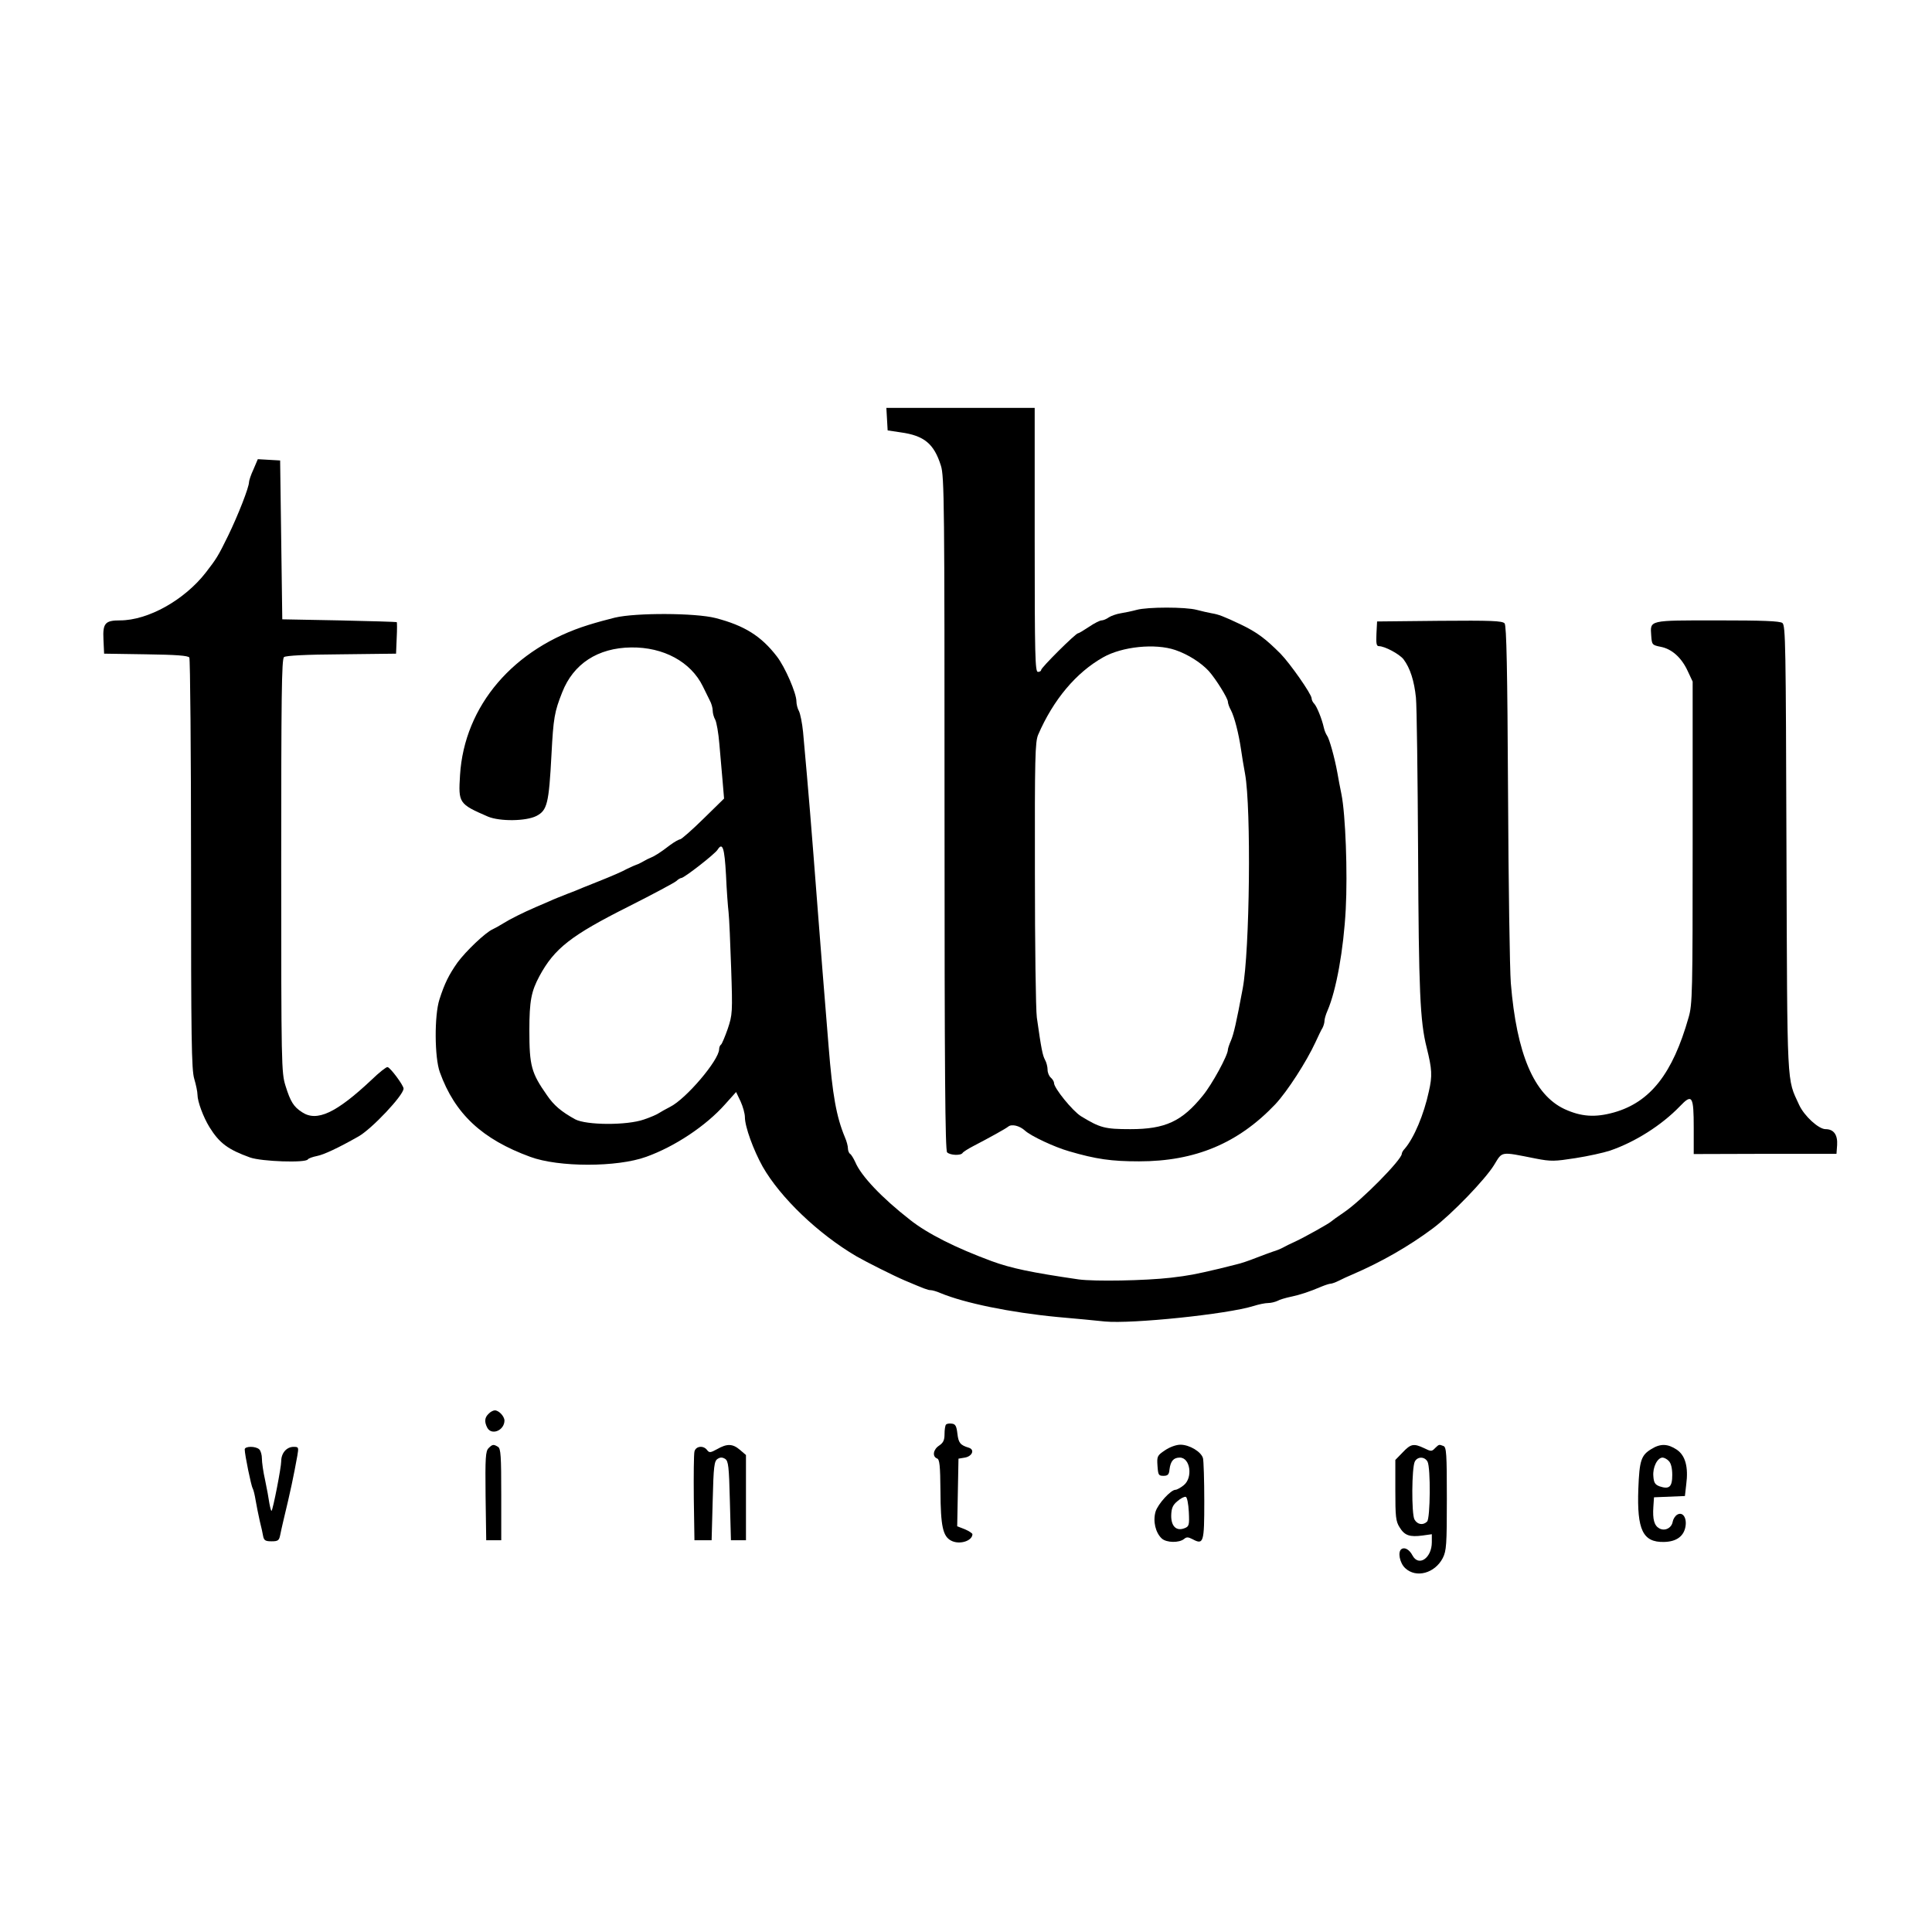 <?xml version="1.0" standalone="no"?>
<!DOCTYPE svg PUBLIC "-//W3C//DTD SVG 20010904//EN"
 "http://www.w3.org/TR/2001/REC-SVG-20010904/DTD/svg10.dtd">
<svg version="1.0" xmlns="http://www.w3.org/2000/svg"
 width="900pt" height="900pt" viewBox="0 0 900 900"
 preserveAspectRatio="xMidYMid meet">
<g transform="translate(0,900) scale(0.1,-0.1)"
fill="#000000" stroke="none">
<path d="M4132 7048 l3 -53 60 -9 c110 -15 156 -53 188 -155 16 -49 17 -175
17 -1620 0 -1205 3 -1570 12 -1579 14 -14 64 -16 72 -3 3 5 25 19 48 31 75 39
153 82 165 92 16 13 53 4 78 -19 27 -25 138 -77 205 -96 126 -37 198 -47 326
-47 262 0 462 84 635 266 56 60 145 198 187 289 13 28 27 58 33 67 5 10 9 24
9 33 0 8 6 29 14 47 41 95 75 284 85 473 9 169 -1 441 -20 535 -6 30 -15 75
-19 100 -13 72 -38 160 -48 173 -5 7 -12 23 -15 37 -9 41 -33 100 -45 112 -7
7 -12 18 -12 25 0 19 -100 162 -145 208 -71 71 -110 100 -185 136 -80 38 -104
47 -135 52 -16 3 -48 10 -70 16 -52 14 -229 14 -280 0 -22 -6 -56 -13 -75 -16
-19 -3 -44 -12 -55 -19 -11 -8 -26 -14 -33 -14 -8 0 -34 -13 -59 -30 -24 -16
-47 -30 -51 -30 -11 0 -172 -160 -172 -171 0 -5 -7 -9 -15 -9 -13 0 -15 75
-15 615 l0 615 -346 0 -345 0 3 -52z m1343 -1076 c59 -20 120 -59 156 -98 33
-37 89 -127 89 -143 0 -7 6 -25 14 -39 17 -33 36 -108 47 -182 4 -30 13 -82
19 -115 29 -159 22 -826 -11 -1000 -29 -156 -42 -213 -55 -243 -8 -18 -14 -37
-14 -42 0 -26 -74 -162 -117 -214 -97 -120 -175 -156 -337 -156 -120 0 -141 6
-230 60 -39 24 -126 131 -126 155 0 7 -7 18 -15 25 -8 7 -15 23 -15 37 0 13
-5 34 -12 46 -11 21 -17 48 -38 197 -5 36 -9 338 -9 672 -1 541 1 611 15 645
71 164 177 290 303 361 88 50 242 66 336 34z"/>
<path d="M1181 6814 c-12 -25 -21 -53 -21 -60 0 -24 -50 -152 -97 -249 -47
-96 -54 -107 -105 -173 -99 -127 -268 -222 -399 -222 -69 0 -81 -13 -77 -90
l3 -65 195 -3 c140 -2 196 -6 202 -15 4 -6 8 -440 8 -963 0 -813 2 -958 15
-1000 8 -27 15 -60 15 -74 0 -31 27 -104 56 -151 46 -74 86 -104 189 -141 54
-19 259 -26 269 -9 3 5 23 12 43 16 31 6 98 37 193 91 62 35 210 192 210 223
0 15 -63 100 -75 100 -6 1 -40 -26 -75 -60 -164 -154 -254 -196 -323 -150 -39
25 -54 49 -77 123 -19 61 -20 94 -20 1024 0 789 2 964 13 973 9 7 101 12 268
13 l254 3 3 73 c2 39 2 73 0 74 -2 1 -122 5 -268 8 l-265 5 -5 370 -5 370 -52
3 -52 3 -20 -47z"/>
<path d="M2865 6123 c-33 -8 -88 -23 -123 -34 -349 -108 -579 -376 -599 -700
-8 -130 -6 -134 130 -193 55 -23 177 -22 226 3 50 26 58 57 70 286 9 172 14
199 50 290 52 133 166 207 321 209 151 2 278 -67 334 -181 10 -21 25 -50 32
-65 8 -14 14 -36 14 -48 0 -12 5 -31 12 -43 6 -12 15 -62 19 -112 4 -49 11
-127 15 -172 l7 -83 -97 -95 c-53 -52 -102 -95 -108 -95 -5 0 -27 -12 -47 -27
-44 -34 -71 -51 -91 -59 -8 -3 -22 -10 -30 -15 -8 -5 -21 -11 -27 -14 -7 -3
-19 -7 -25 -10 -7 -3 -20 -9 -28 -13 -19 -11 -72 -34 -130 -57 -25 -10 -58
-23 -75 -30 -16 -7 -50 -21 -75 -30 -25 -10 -61 -24 -80 -33 -19 -8 -48 -21
-65 -28 -58 -25 -120 -56 -150 -75 -16 -10 -39 -23 -50 -28 -34 -15 -125 -102
-164 -155 -40 -57 -60 -97 -84 -172 -24 -74 -23 -271 2 -339 70 -194 197 -312
421 -394 132 -49 405 -49 540 0 134 48 278 144 367 244 l52 58 21 -44 c11 -24
20 -57 20 -73 0 -45 40 -154 83 -231 83 -145 259 -313 436 -417 47 -27 172
-90 226 -113 90 -38 107 -45 120 -45 8 0 29 -6 47 -14 111 -46 324 -90 543
-111 83 -7 183 -17 222 -21 126 -12 570 34 692 72 25 8 55 14 68 14 14 0 33 5
44 10 10 6 38 14 61 19 44 9 89 24 145 48 17 7 36 13 41 13 6 0 23 6 39 14 15
8 44 21 63 29 135 58 264 132 375 215 87 65 244 228 285 295 40 65 27 63 194
30 72 -14 88 -13 185 2 58 9 131 25 161 35 117 40 240 118 325 206 58 61 65
49 65 -101 l0 -121 333 1 332 0 3 41 c3 48 -16 74 -54 74 -32 0 -99 61 -123
113 -58 127 -55 58 -59 1192 -3 952 -4 1041 -19 1053 -13 9 -90 12 -304 12
-321 0 -312 2 -307 -71 3 -42 4 -44 44 -52 52 -10 97 -50 126 -113 l23 -49 0
-750 c0 -700 -1 -754 -19 -815 -74 -261 -178 -394 -347 -442 -89 -25 -154 -20
-232 16 -141 67 -222 256 -249 586 -5 63 -11 463 -13 889 -3 569 -7 777 -16
787 -10 12 -63 14 -303 12 l-291 -3 -3 -57 c-2 -45 0 -58 11 -58 28 0 96 -37
115 -61 31 -41 50 -101 58 -179 4 -41 8 -365 10 -720 3 -645 9 -788 40 -910
25 -101 27 -131 10 -205 -23 -107 -69 -216 -112 -266 -8 -8 -14 -19 -14 -24 0
-27 -188 -218 -270 -273 -30 -20 -57 -40 -60 -43 -8 -8 -120 -71 -165 -92 -22
-10 -49 -23 -59 -29 -11 -6 -31 -14 -45 -18 -14 -5 -51 -18 -81 -30 -30 -12
-71 -26 -90 -30 -19 -5 -55 -14 -80 -20 -115 -27 -141 -32 -225 -42 -121 -14
-356 -18 -430 -8 -220 32 -315 52 -405 85 -168 62 -299 128 -380 192 -132 103
-229 205 -256 270 -8 17 -18 34 -24 38 -5 3 -10 15 -10 25 0 11 -6 34 -14 52
-40 96 -58 197 -76 423 -20 244 -39 484 -49 615 -34 441 -42 540 -70 850 -4
41 -13 85 -19 97 -7 12 -12 33 -12 46 0 38 -53 160 -91 209 -73 95 -151 144
-286 179 -94 24 -371 25 -468 2z m517 -1199 c3 -71 9 -149 12 -174 3 -25 8
-142 12 -260 7 -207 6 -217 -16 -283 -13 -37 -27 -70 -31 -73 -5 -3 -9 -13 -9
-22 -1 -51 -154 -231 -228 -268 -20 -10 -44 -24 -52 -29 -8 -6 -40 -20 -70
-30 -79 -28 -269 -27 -321 1 -65 36 -99 65 -131 112 -73 104 -82 137 -82 302
0 138 9 182 47 253 70 129 146 189 417 325 113 57 212 110 221 118 8 8 19 14
23 14 13 0 157 112 169 132 23 36 32 9 39 -118z"/>
<path d="M2276 2414 c-19 -18 -20 -38 -6 -65 20 -37 79 -13 80 33 0 20 -26 48
-45 48 -7 0 -21 -7 -29 -16z"/>
<path d="M4407 2364 c-4 -4 -7 -24 -7 -45 0 -28 -6 -40 -25 -53 -28 -18 -33
-51 -10 -60 12 -4 15 -32 16 -153 1 -162 11 -210 50 -230 38 -20 98 -2 99 30
0 4 -16 15 -35 23 l-36 14 3 158 3 157 30 5 c34 6 47 37 18 46 -40 12 -48 23
-53 65 -4 35 -9 45 -25 47 -12 2 -24 0 -28 -4z"/>
<path d="M2276 2254 c-14 -14 -16 -44 -14 -222 l3 -207 35 0 35 0 0 213 c0
178 -2 214 -15 222 -21 13 -26 12 -44 -6z"/>
<path d="M3340 2249 c-31 -17 -36 -17 -46 -4 -17 23 -53 19 -59 -7 -3 -13 -4
-111 -3 -218 l3 -195 40 0 40 0 5 184 c4 161 7 185 23 195 12 8 22 8 35 0 15
-10 18 -34 22 -195 l5 -184 35 0 35 0 0 198 0 199 -28 24 c-34 29 -60 30 -107
3z"/>
<path d="M5427 2244 c-36 -24 -38 -28 -35 -72 3 -43 5 -47 28 -47 20 0 26 6
28 30 5 39 19 55 48 55 49 0 62 -94 18 -129 -15 -12 -32 -21 -38 -21 -22 0
-82 -66 -93 -102 -13 -45 0 -98 29 -125 22 -20 81 -21 104 -2 12 10 19 9 39
-1 52 -28 55 -16 55 177 0 98 -3 188 -6 200 -8 30 -63 63 -105 63 -20 0 -50
-11 -72 -26z m111 -287 c3 -62 1 -68 -20 -76 -38 -15 -63 9 -62 60 1 33 7 48
29 66 15 13 32 22 39 20 6 -2 12 -32 14 -70z"/>
<path d="M6534 2234 l-34 -35 0 -141 c0 -123 2 -145 20 -173 23 -38 47 -46
107 -38 l43 6 0 -37 c0 -74 -61 -116 -90 -62 -14 27 -36 40 -51 30 -19 -12 -9
-65 17 -89 51 -48 138 -24 175 47 17 34 19 61 19 277 0 209 -2 240 -16 245
-21 8 -20 8 -39 -10 -15 -16 -19 -16 -51 0 -49 23 -62 20 -100 -20z m116 -43
c15 -28 13 -264 -2 -279 -19 -19 -46 -14 -59 10 -14 27 -13 242 2 270 13 24
46 23 59 -1z"/>
<path d="M7693 2250 c-48 -29 -56 -53 -61 -185 -7 -192 21 -250 119 -248 59 1
94 27 101 74 6 40 -14 68 -39 53 -10 -6 -19 -21 -21 -33 -5 -29 -36 -45 -62
-31 -24 13 -32 42 -28 101 l3 44 72 3 72 3 6 53 c11 82 -4 136 -44 163 -42 28
-76 29 -118 3z m81 -56 c10 -10 16 -33 16 -65 0 -56 -14 -68 -59 -53 -21 8
-27 17 -29 47 -4 42 19 87 43 87 7 0 21 -7 29 -16z"/>
<path d="M1140 2248 c0 -24 30 -170 37 -181 4 -7 10 -32 14 -57 4 -25 13 -67
19 -95 7 -27 14 -60 16 -72 4 -19 11 -23 39 -23 30 0 35 4 40 28 3 15 10 47
16 72 32 132 47 204 64 298 7 40 6 42 -17 42 -33 0 -58 -29 -58 -67 0 -29 -38
-224 -45 -231 -2 -2 -6 13 -10 34 -3 22 -12 71 -20 109 -9 39 -15 84 -15 101
0 16 -5 35 -12 42 -16 16 -68 16 -68 0z"/>
</g>
</svg>
